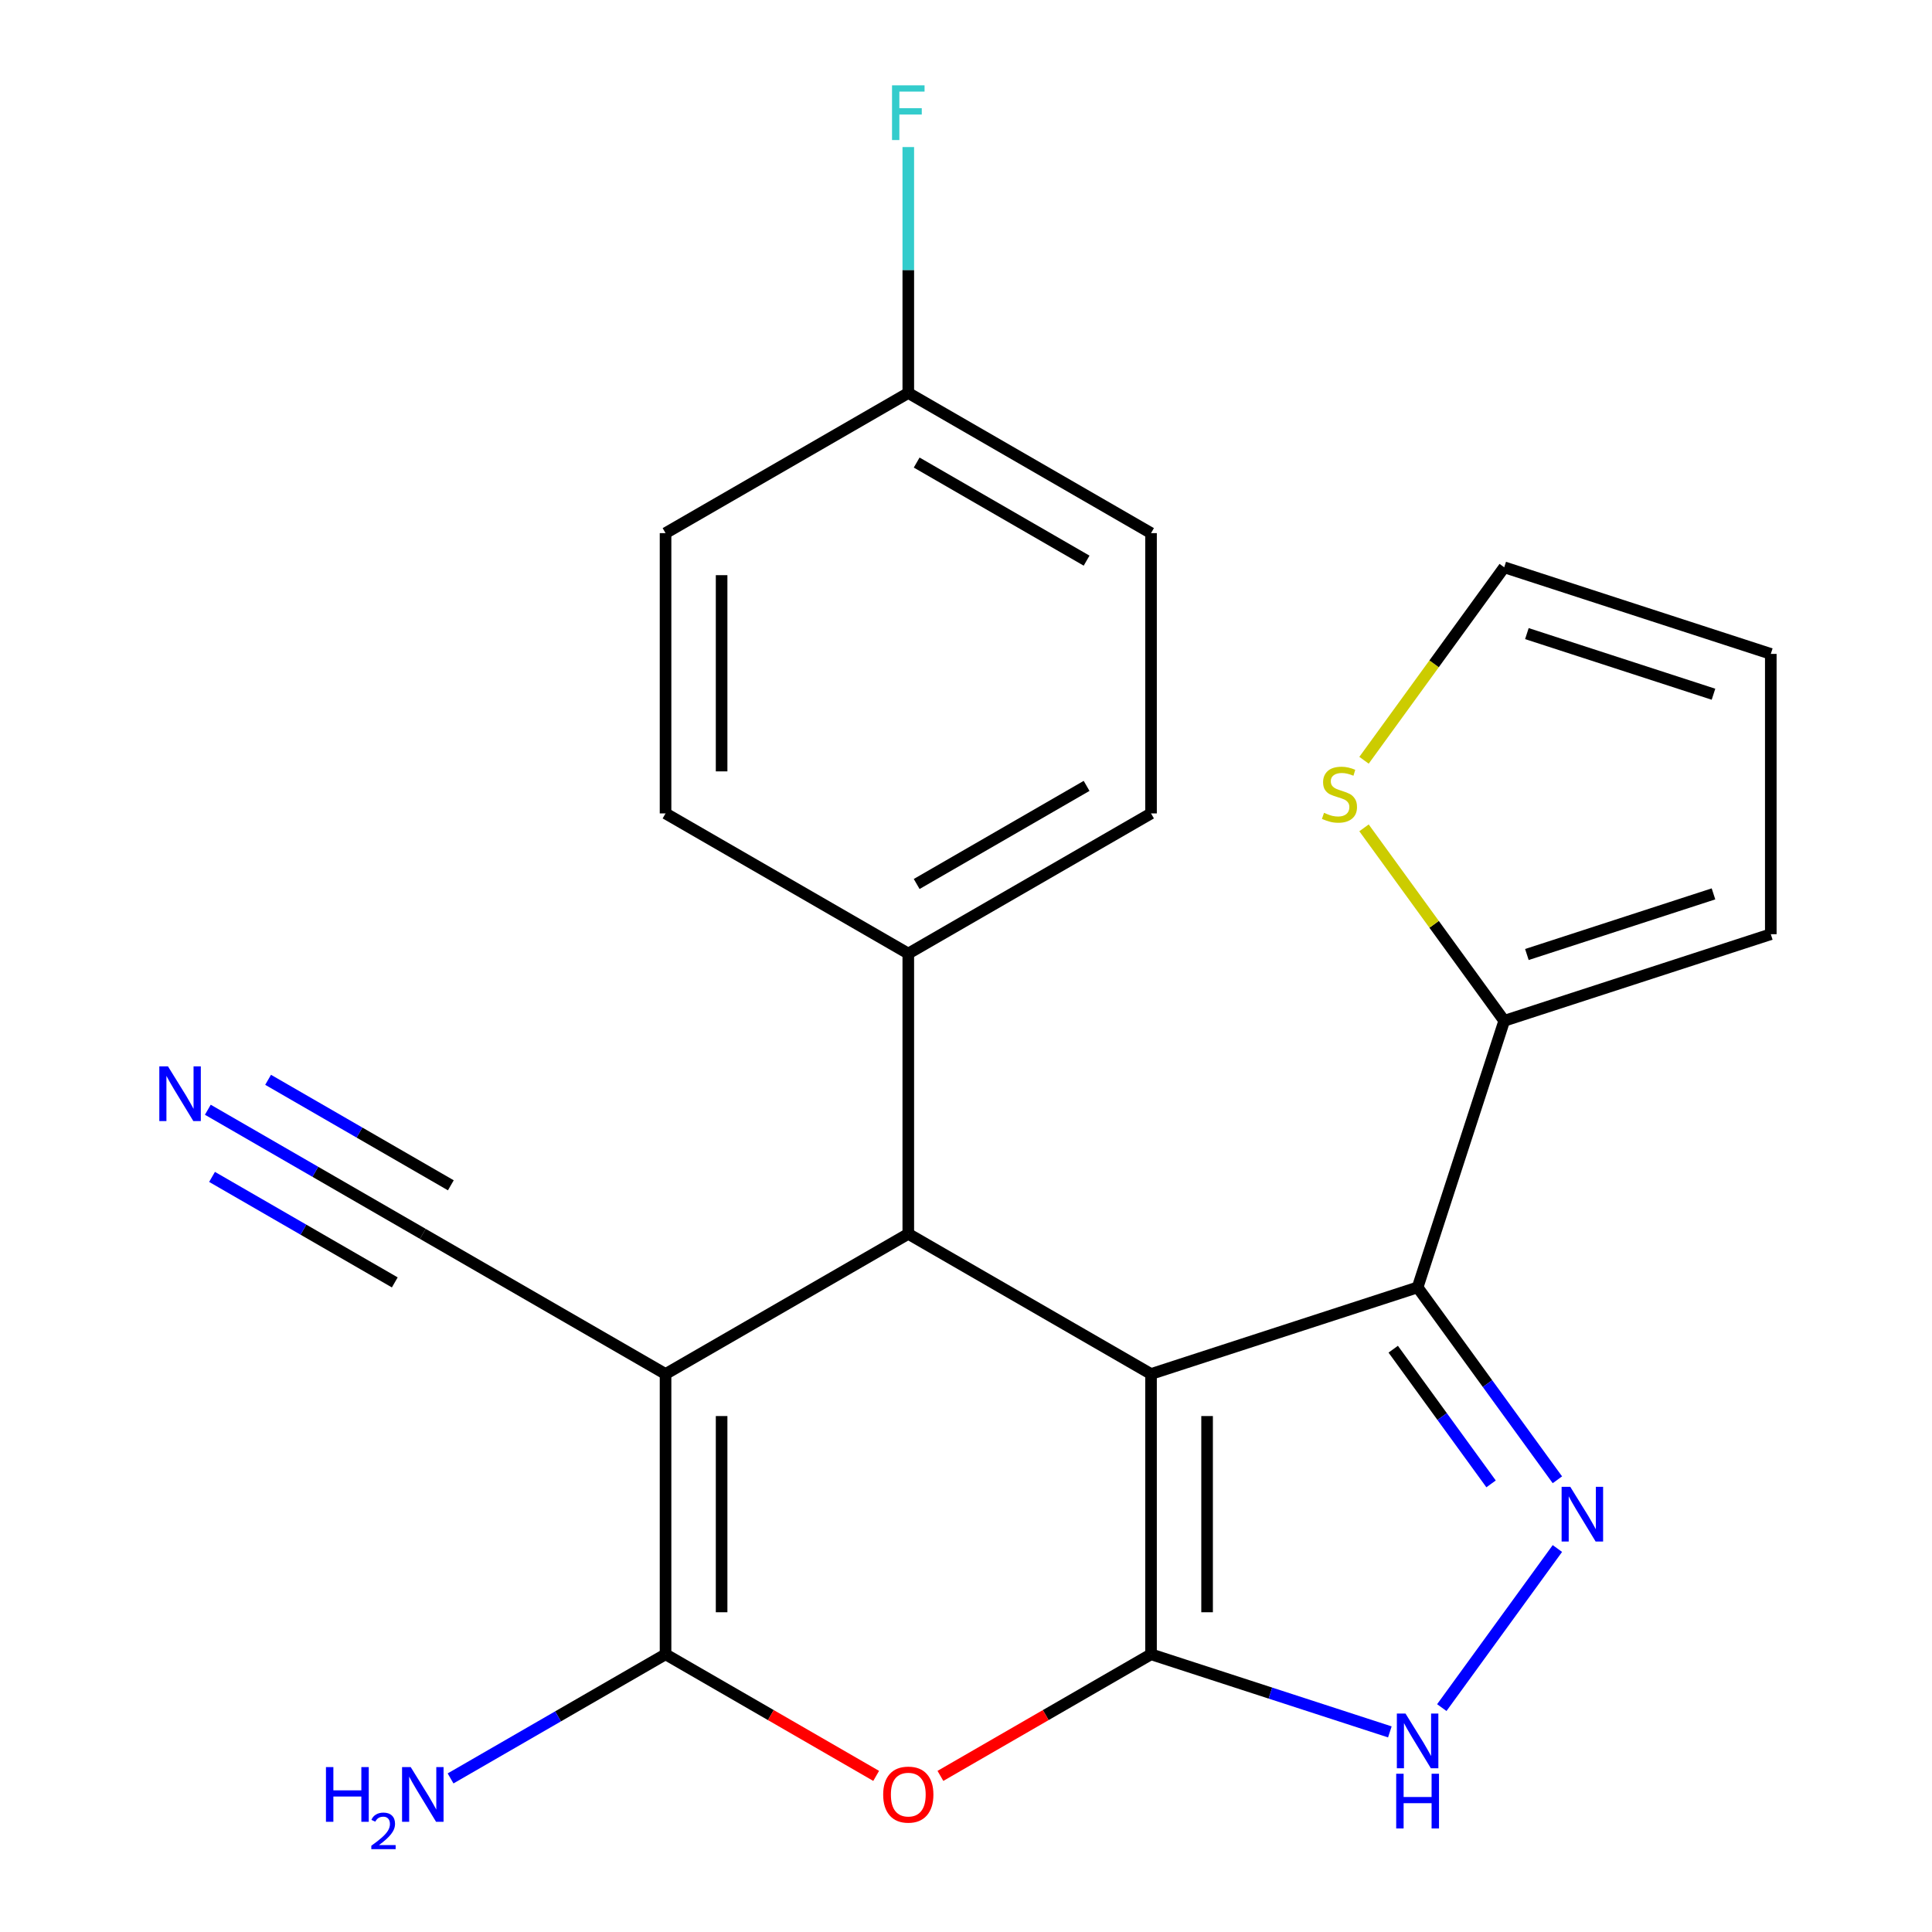 <?xml version='1.0' encoding='iso-8859-1'?>
<svg version='1.1' baseProfile='full'
              xmlns='http://www.w3.org/2000/svg'
                      xmlns:rdkit='http://www.rdkit.org/xml'
                      xmlns:xlink='http://www.w3.org/1999/xlink'
                  xml:space='preserve'
width='1000px' height='1000px' viewBox='0 0 1000 1000'>
<!-- END OF HEADER -->
<rect style='opacity:1.0;fill:#FFFFFF;stroke:none' width='1000' height='1000' x='0' y='0'> </rect>
<path class='bond-0' d='M 595.772,711.183 L 595.772,856.262' style='fill:none;fill-rule:evenodd;stroke:#000000;stroke-width:6px;stroke-linecap:butt;stroke-linejoin:miter;stroke-opacity:1' />
<path class='bond-0' d='M 624.787,732.945 L 624.787,834.5' style='fill:none;fill-rule:evenodd;stroke:#000000;stroke-width:6px;stroke-linecap:butt;stroke-linejoin:miter;stroke-opacity:1' />
<path class='bond-2' d='M 595.772,711.183 L 733.75,666.351' style='fill:none;fill-rule:evenodd;stroke:#000000;stroke-width:6px;stroke-linecap:butt;stroke-linejoin:miter;stroke-opacity:1' />
<path class='bond-3' d='M 595.772,711.183 L 470.129,638.643' style='fill:none;fill-rule:evenodd;stroke:#000000;stroke-width:6px;stroke-linecap:butt;stroke-linejoin:miter;stroke-opacity:1' />
<path class='bond-5' d='M 595.772,856.262 L 541.264,887.732' style='fill:none;fill-rule:evenodd;stroke:#000000;stroke-width:6px;stroke-linecap:butt;stroke-linejoin:miter;stroke-opacity:1' />
<path class='bond-5' d='M 541.264,887.732 L 486.756,919.202' style='fill:none;fill-rule:evenodd;stroke:#FF0000;stroke-width:6px;stroke-linecap:butt;stroke-linejoin:miter;stroke-opacity:1' />
<path class='bond-7' d='M 595.772,856.262 L 657.577,876.344' style='fill:none;fill-rule:evenodd;stroke:#000000;stroke-width:6px;stroke-linecap:butt;stroke-linejoin:miter;stroke-opacity:1' />
<path class='bond-7' d='M 657.577,876.344 L 719.383,896.426' style='fill:none;fill-rule:evenodd;stroke:#0000FF;stroke-width:6px;stroke-linecap:butt;stroke-linejoin:miter;stroke-opacity:1' />
<path class='bond-1' d='M 344.487,711.183 L 470.129,638.643' style='fill:none;fill-rule:evenodd;stroke:#000000;stroke-width:6px;stroke-linecap:butt;stroke-linejoin:miter;stroke-opacity:1' />
<path class='bond-4' d='M 344.487,711.183 L 344.487,856.262' style='fill:none;fill-rule:evenodd;stroke:#000000;stroke-width:6px;stroke-linecap:butt;stroke-linejoin:miter;stroke-opacity:1' />
<path class='bond-4' d='M 373.503,732.945 L 373.503,834.5' style='fill:none;fill-rule:evenodd;stroke:#000000;stroke-width:6px;stroke-linecap:butt;stroke-linejoin:miter;stroke-opacity:1' />
<path class='bond-9' d='M 344.487,711.183 L 218.845,638.643' style='fill:none;fill-rule:evenodd;stroke:#000000;stroke-width:6px;stroke-linecap:butt;stroke-linejoin:miter;stroke-opacity:1' />
<path class='bond-6' d='M 733.75,666.351 L 769.926,716.143' style='fill:none;fill-rule:evenodd;stroke:#000000;stroke-width:6px;stroke-linecap:butt;stroke-linejoin:miter;stroke-opacity:1' />
<path class='bond-6' d='M 769.926,716.143 L 806.103,765.936' style='fill:none;fill-rule:evenodd;stroke:#0000FF;stroke-width:6px;stroke-linecap:butt;stroke-linejoin:miter;stroke-opacity:1' />
<path class='bond-6' d='M 721.129,698.344 L 746.452,733.198' style='fill:none;fill-rule:evenodd;stroke:#000000;stroke-width:6px;stroke-linecap:butt;stroke-linejoin:miter;stroke-opacity:1' />
<path class='bond-6' d='M 746.452,733.198 L 771.775,768.053' style='fill:none;fill-rule:evenodd;stroke:#0000FF;stroke-width:6px;stroke-linecap:butt;stroke-linejoin:miter;stroke-opacity:1' />
<path class='bond-8' d='M 733.75,666.351 L 778.582,528.372' style='fill:none;fill-rule:evenodd;stroke:#000000;stroke-width:6px;stroke-linecap:butt;stroke-linejoin:miter;stroke-opacity:1' />
<path class='bond-12' d='M 470.129,638.643 L 470.129,493.564' style='fill:none;fill-rule:evenodd;stroke:#000000;stroke-width:6px;stroke-linecap:butt;stroke-linejoin:miter;stroke-opacity:1' />
<path class='bond-15' d='M 344.487,856.262 L 288.849,888.385' style='fill:none;fill-rule:evenodd;stroke:#000000;stroke-width:6px;stroke-linecap:butt;stroke-linejoin:miter;stroke-opacity:1' />
<path class='bond-15' d='M 288.849,888.385 L 233.212,920.507' style='fill:none;fill-rule:evenodd;stroke:#0000FF;stroke-width:6px;stroke-linecap:butt;stroke-linejoin:miter;stroke-opacity:1' />
<path class='bond-24' d='M 344.487,856.262 L 398.995,887.732' style='fill:none;fill-rule:evenodd;stroke:#000000;stroke-width:6px;stroke-linecap:butt;stroke-linejoin:miter;stroke-opacity:1' />
<path class='bond-24' d='M 398.995,887.732 L 453.502,919.202' style='fill:none;fill-rule:evenodd;stroke:#FF0000;stroke-width:6px;stroke-linecap:butt;stroke-linejoin:miter;stroke-opacity:1' />
<path class='bond-23' d='M 806.103,801.51 L 746.274,883.857' style='fill:none;fill-rule:evenodd;stroke:#0000FF;stroke-width:6px;stroke-linecap:butt;stroke-linejoin:miter;stroke-opacity:1' />
<path class='bond-11' d='M 778.582,528.372 L 742.298,478.432' style='fill:none;fill-rule:evenodd;stroke:#000000;stroke-width:6px;stroke-linecap:butt;stroke-linejoin:miter;stroke-opacity:1' />
<path class='bond-11' d='M 742.298,478.432 L 706.014,428.491' style='fill:none;fill-rule:evenodd;stroke:#CCCC00;stroke-width:6px;stroke-linecap:butt;stroke-linejoin:miter;stroke-opacity:1' />
<path class='bond-13' d='M 778.582,528.372 L 916.561,483.541' style='fill:none;fill-rule:evenodd;stroke:#000000;stroke-width:6px;stroke-linecap:butt;stroke-linejoin:miter;stroke-opacity:1' />
<path class='bond-13' d='M 790.312,494.052 L 886.897,462.67' style='fill:none;fill-rule:evenodd;stroke:#000000;stroke-width:6px;stroke-linecap:butt;stroke-linejoin:miter;stroke-opacity:1' />
<path class='bond-10' d='M 218.845,638.643 L 163.207,606.521' style='fill:none;fill-rule:evenodd;stroke:#000000;stroke-width:6px;stroke-linecap:butt;stroke-linejoin:miter;stroke-opacity:1' />
<path class='bond-10' d='M 163.207,606.521 L 107.569,574.399' style='fill:none;fill-rule:evenodd;stroke:#0000FF;stroke-width:6px;stroke-linecap:butt;stroke-linejoin:miter;stroke-opacity:1' />
<path class='bond-10' d='M 233.353,613.515 L 186.06,586.211' style='fill:none;fill-rule:evenodd;stroke:#000000;stroke-width:6px;stroke-linecap:butt;stroke-linejoin:miter;stroke-opacity:1' />
<path class='bond-10' d='M 186.06,586.211 L 138.768,558.907' style='fill:none;fill-rule:evenodd;stroke:#0000FF;stroke-width:6px;stroke-linecap:butt;stroke-linejoin:miter;stroke-opacity:1' />
<path class='bond-10' d='M 204.337,663.772 L 157.045,636.468' style='fill:none;fill-rule:evenodd;stroke:#000000;stroke-width:6px;stroke-linecap:butt;stroke-linejoin:miter;stroke-opacity:1' />
<path class='bond-10' d='M 157.045,636.468 L 109.753,609.164' style='fill:none;fill-rule:evenodd;stroke:#0000FF;stroke-width:6px;stroke-linecap:butt;stroke-linejoin:miter;stroke-opacity:1' />
<path class='bond-14' d='M 706.014,393.511 L 742.298,343.57' style='fill:none;fill-rule:evenodd;stroke:#CCCC00;stroke-width:6px;stroke-linecap:butt;stroke-linejoin:miter;stroke-opacity:1' />
<path class='bond-14' d='M 742.298,343.57 L 778.582,293.629' style='fill:none;fill-rule:evenodd;stroke:#000000;stroke-width:6px;stroke-linecap:butt;stroke-linejoin:miter;stroke-opacity:1' />
<path class='bond-17' d='M 470.129,493.564 L 595.772,421.024' style='fill:none;fill-rule:evenodd;stroke:#000000;stroke-width:6px;stroke-linecap:butt;stroke-linejoin:miter;stroke-opacity:1' />
<path class='bond-17' d='M 474.468,457.555 L 562.417,406.777' style='fill:none;fill-rule:evenodd;stroke:#000000;stroke-width:6px;stroke-linecap:butt;stroke-linejoin:miter;stroke-opacity:1' />
<path class='bond-18' d='M 470.129,493.564 L 344.487,421.024' style='fill:none;fill-rule:evenodd;stroke:#000000;stroke-width:6px;stroke-linecap:butt;stroke-linejoin:miter;stroke-opacity:1' />
<path class='bond-16' d='M 916.561,483.541 L 916.561,338.461' style='fill:none;fill-rule:evenodd;stroke:#000000;stroke-width:6px;stroke-linecap:butt;stroke-linejoin:miter;stroke-opacity:1' />
<path class='bond-26' d='M 778.582,293.629 L 916.561,338.461' style='fill:none;fill-rule:evenodd;stroke:#000000;stroke-width:6px;stroke-linecap:butt;stroke-linejoin:miter;stroke-opacity:1' />
<path class='bond-26' d='M 790.312,327.95 L 886.897,359.332' style='fill:none;fill-rule:evenodd;stroke:#000000;stroke-width:6px;stroke-linecap:butt;stroke-linejoin:miter;stroke-opacity:1' />
<path class='bond-20' d='M 595.772,421.024 L 595.772,275.945' style='fill:none;fill-rule:evenodd;stroke:#000000;stroke-width:6px;stroke-linecap:butt;stroke-linejoin:miter;stroke-opacity:1' />
<path class='bond-21' d='M 344.487,421.024 L 344.487,275.945' style='fill:none;fill-rule:evenodd;stroke:#000000;stroke-width:6px;stroke-linecap:butt;stroke-linejoin:miter;stroke-opacity:1' />
<path class='bond-21' d='M 373.503,399.263 L 373.503,297.707' style='fill:none;fill-rule:evenodd;stroke:#000000;stroke-width:6px;stroke-linecap:butt;stroke-linejoin:miter;stroke-opacity:1' />
<path class='bond-19' d='M 470.129,203.406 L 344.487,275.945' style='fill:none;fill-rule:evenodd;stroke:#000000;stroke-width:6px;stroke-linecap:butt;stroke-linejoin:miter;stroke-opacity:1' />
<path class='bond-22' d='M 470.129,203.406 L 470.129,139.759' style='fill:none;fill-rule:evenodd;stroke:#000000;stroke-width:6px;stroke-linecap:butt;stroke-linejoin:miter;stroke-opacity:1' />
<path class='bond-22' d='M 470.129,139.759 L 470.129,76.113' style='fill:none;fill-rule:evenodd;stroke:#33CCCC;stroke-width:6px;stroke-linecap:butt;stroke-linejoin:miter;stroke-opacity:1' />
<path class='bond-25' d='M 470.129,203.406 L 595.772,275.945' style='fill:none;fill-rule:evenodd;stroke:#000000;stroke-width:6px;stroke-linecap:butt;stroke-linejoin:miter;stroke-opacity:1' />
<path class='bond-25' d='M 474.468,239.415 L 562.417,290.193' style='fill:none;fill-rule:evenodd;stroke:#000000;stroke-width:6px;stroke-linecap:butt;stroke-linejoin:miter;stroke-opacity:1' />
<path  class='atom-6' d='M 457.129 928.882
Q 457.129 922.082, 460.489 918.282
Q 463.849 914.482, 470.129 914.482
Q 476.409 914.482, 479.769 918.282
Q 483.129 922.082, 483.129 928.882
Q 483.129 935.762, 479.729 939.682
Q 476.329 943.562, 470.129 943.562
Q 463.889 943.562, 460.489 939.682
Q 457.129 935.802, 457.129 928.882
M 470.129 940.362
Q 474.449 940.362, 476.769 937.482
Q 479.129 934.562, 479.129 928.882
Q 479.129 923.322, 476.769 920.522
Q 474.449 917.682, 470.129 917.682
Q 465.809 917.682, 463.449 920.482
Q 461.129 923.282, 461.129 928.882
Q 461.129 934.602, 463.449 937.482
Q 465.809 940.362, 470.129 940.362
' fill='#FF0000'/>
<path  class='atom-7' d='M 812.766 769.563
L 822.046 784.563
Q 822.966 786.043, 824.446 788.723
Q 825.926 791.403, 826.006 791.563
L 826.006 769.563
L 829.766 769.563
L 829.766 797.883
L 825.886 797.883
L 815.926 781.483
Q 814.766 779.563, 813.526 777.363
Q 812.326 775.163, 811.966 774.483
L 811.966 797.883
L 808.286 797.883
L 808.286 769.563
L 812.766 769.563
' fill='#0000FF'/>
<path  class='atom-8' d='M 727.49 886.934
L 736.77 901.934
Q 737.69 903.414, 739.17 906.094
Q 740.65 908.774, 740.73 908.934
L 740.73 886.934
L 744.49 886.934
L 744.49 915.254
L 740.61 915.254
L 730.65 898.854
Q 729.49 896.934, 728.25 894.734
Q 727.05 892.534, 726.69 891.854
L 726.69 915.254
L 723.01 915.254
L 723.01 886.934
L 727.49 886.934
' fill='#0000FF'/>
<path  class='atom-8' d='M 722.67 918.086
L 726.51 918.086
L 726.51 930.126
L 740.99 930.126
L 740.99 918.086
L 744.83 918.086
L 744.83 946.406
L 740.99 946.406
L 740.99 933.326
L 726.51 933.326
L 726.51 946.406
L 722.67 946.406
L 722.67 918.086
' fill='#0000FF'/>
<path  class='atom-11' d='M 86.942 551.944
L 96.222 566.944
Q 97.142 568.424, 98.622 571.104
Q 100.102 573.784, 100.182 573.944
L 100.182 551.944
L 103.942 551.944
L 103.942 580.264
L 100.062 580.264
L 90.102 563.864
Q 88.942 561.944, 87.702 559.744
Q 86.502 557.544, 86.142 556.864
L 86.142 580.264
L 82.462 580.264
L 82.462 551.944
L 86.942 551.944
' fill='#0000FF'/>
<path  class='atom-12' d='M 685.307 420.721
Q 685.627 420.841, 686.947 421.401
Q 688.267 421.961, 689.707 422.321
Q 691.187 422.641, 692.627 422.641
Q 695.307 422.641, 696.867 421.361
Q 698.427 420.041, 698.427 417.761
Q 698.427 416.201, 697.627 415.241
Q 696.867 414.281, 695.667 413.761
Q 694.467 413.241, 692.467 412.641
Q 689.947 411.881, 688.427 411.161
Q 686.947 410.441, 685.867 408.921
Q 684.827 407.401, 684.827 404.841
Q 684.827 401.281, 687.227 399.081
Q 689.667 396.881, 694.467 396.881
Q 697.747 396.881, 701.467 398.441
L 700.547 401.521
Q 697.147 400.121, 694.587 400.121
Q 691.827 400.121, 690.307 401.281
Q 688.787 402.401, 688.827 404.361
Q 688.827 405.881, 689.587 406.801
Q 690.387 407.721, 691.507 408.241
Q 692.667 408.761, 694.587 409.361
Q 697.147 410.161, 698.667 410.961
Q 700.187 411.761, 701.267 413.401
Q 702.387 415.001, 702.387 417.761
Q 702.387 421.681, 699.747 423.801
Q 697.147 425.881, 692.787 425.881
Q 690.267 425.881, 688.347 425.321
Q 686.467 424.801, 684.227 423.881
L 685.307 420.721
' fill='#CCCC00'/>
<path  class='atom-16' d='M 168.712 914.642
L 172.552 914.642
L 172.552 926.682
L 187.032 926.682
L 187.032 914.642
L 190.872 914.642
L 190.872 942.962
L 187.032 942.962
L 187.032 929.882
L 172.552 929.882
L 172.552 942.962
L 168.712 942.962
L 168.712 914.642
' fill='#0000FF'/>
<path  class='atom-16' d='M 192.245 941.968
Q 192.931 940.199, 194.568 939.223
Q 196.205 938.219, 198.475 938.219
Q 201.3 938.219, 202.884 939.751
Q 204.468 941.282, 204.468 944.001
Q 204.468 946.773, 202.409 949.36
Q 200.376 951.947, 196.152 955.01
L 204.785 955.01
L 204.785 957.122
L 192.192 957.122
L 192.192 955.353
Q 195.677 952.871, 197.736 951.023
Q 199.821 949.175, 200.825 947.512
Q 201.828 945.849, 201.828 944.133
Q 201.828 942.338, 200.93 941.335
Q 200.033 940.331, 198.475 940.331
Q 196.97 940.331, 195.967 940.939
Q 194.964 941.546, 194.251 942.892
L 192.245 941.968
' fill='#0000FF'/>
<path  class='atom-16' d='M 212.585 914.642
L 221.865 929.642
Q 222.785 931.122, 224.265 933.802
Q 225.745 936.482, 225.825 936.642
L 225.825 914.642
L 229.585 914.642
L 229.585 942.962
L 225.705 942.962
L 215.745 926.562
Q 214.585 924.642, 213.345 922.442
Q 212.145 920.242, 211.785 919.562
L 211.785 942.962
L 208.105 942.962
L 208.105 914.642
L 212.585 914.642
' fill='#0000FF'/>
<path  class='atom-23' d='M 461.709 44.166
L 478.549 44.166
L 478.549 47.406
L 465.509 47.406
L 465.509 56.006
L 477.109 56.006
L 477.109 59.286
L 465.509 59.286
L 465.509 72.486
L 461.709 72.486
L 461.709 44.166
' fill='#33CCCC'/>
</svg>

